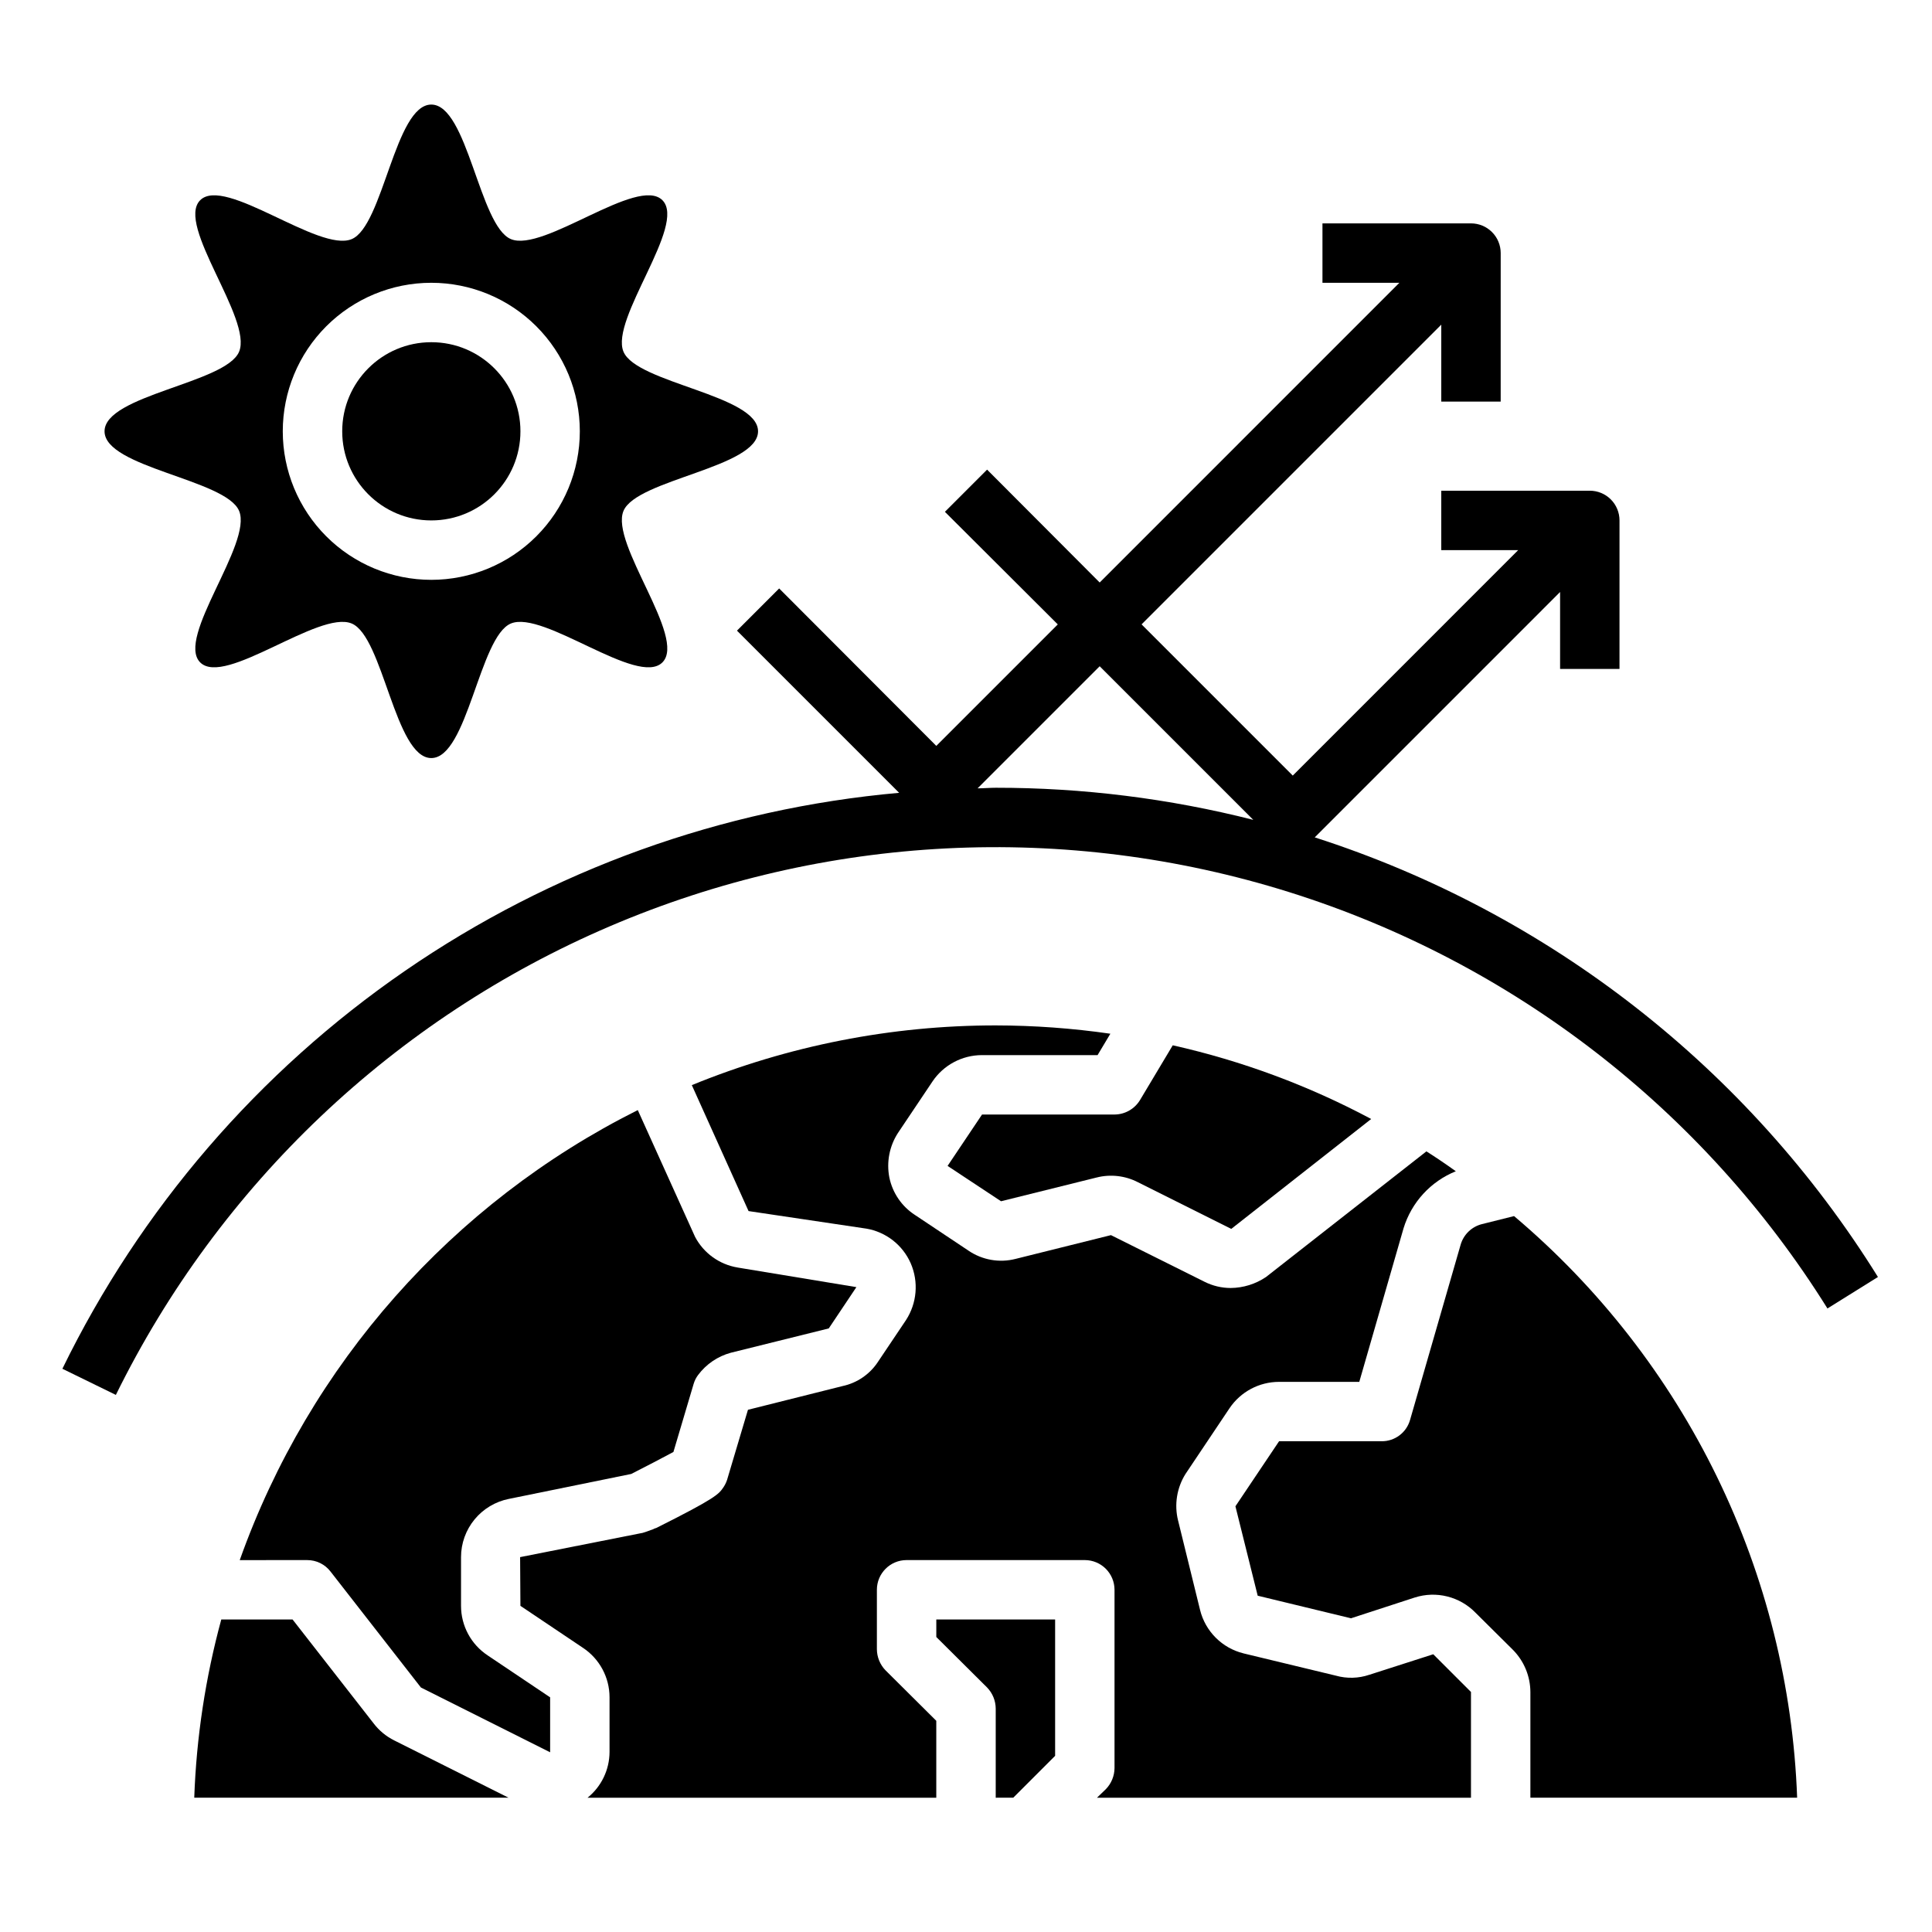 <?xml version="1.0" encoding="UTF-8"?>
<!-- Uploaded to: ICON Repo, www.iconrepo.com, Generator: ICON Repo Mixer Tools -->
<svg fill="#000000" width="800px" height="800px" version="1.1" viewBox="144 144 512 512" xmlns="http://www.w3.org/2000/svg">
 <g>
  <path d="m281.92 258.3c0 13.043-10.574 23.617-23.617 23.617s-23.613-10.574-23.613-23.617 10.57-23.613 23.613-23.613 23.617 10.57 23.617 23.613"/>
  <path d="m344.89 258.3c0-9.605-32.195-12.754-35.66-21.098-3.621-8.66 16.848-33.613 10.312-40.148-6.535-6.535-31.488 13.934-40.148 10.312-8.344-3.461-11.492-35.656-21.098-35.656s-12.754 32.195-21.098 35.66c-8.66 3.621-33.613-16.848-40.148-10.312-6.535 6.535 13.934 31.488 10.312 40.148-3.461 8.344-35.656 11.492-35.656 21.094 0 9.605 32.195 12.754 35.66 21.098 3.621 8.66-16.848 33.613-10.312 40.148s31.488-13.934 40.148-10.312c8.344 3.465 11.492 35.66 21.094 35.66 9.605 0 12.754-32.195 21.098-35.66 8.66-3.621 33.613 16.848 40.148 10.312s-13.934-31.488-10.312-40.148c3.465-8.344 35.66-11.492 35.66-21.098zm-86.594 39.363c-10.438 0-20.449-4.148-27.832-11.531-7.379-7.379-11.527-17.391-11.527-27.832 0-10.438 4.148-20.449 11.527-27.832 7.383-7.379 17.395-11.527 27.832-11.527 10.441 0 20.453 4.148 27.832 11.527 7.383 7.383 11.531 17.395 11.531 27.832 0 10.441-4.148 20.453-11.531 27.832-7.379 7.383-17.391 11.531-27.832 11.531z"/>
  <path d="m439.36 439.36h-35.109l-9.133 13.617 14.168 9.367 25.348-6.297h0.004c3.676-0.93 7.57-0.48 10.941 1.262l24.719 12.359 37.078-29.125-0.004-0.004c-16.566-8.844-34.258-15.41-52.582-19.523l-8.66 14.484c-1.43 2.379-3.996 3.84-6.769 3.859z"/>
  <path d="m620.26 620.41c-1.074-29.5-8.301-58.449-21.219-84.996-12.922-26.543-31.246-50.094-53.801-69.137l-8.5 2.125h-0.004c-2.742 0.688-4.902 2.789-5.668 5.512l-13.383 46.367v-0.004c-0.949 3.383-4.047 5.703-7.555 5.668h-27.16l-11.57 17.238 5.902 23.695 24.719 5.984 16.926-5.512v0.004c2.785-0.891 5.762-0.984 8.598-0.273 2.836 0.707 5.422 2.191 7.461 4.285l9.918 9.84c2.953 2.977 4.621 6.988 4.644 11.18v28.023z"/>
  <path d="m327.34 431.57 15.035 33.379 31.172 4.644v-0.004c5.238 0.883 9.68 4.348 11.809 9.211 2.125 4.906 1.652 10.551-1.258 15.035l-7.398 11.02v0.004c-2.152 3.301-5.519 5.621-9.371 6.453l-25.113 6.297-5.512 18.5h0.004c-0.254 0.785-0.625 1.527-1.102 2.203-1.18 1.652-1.812 2.676-17.711 10.629-0.281 0.055-0.547 0.164-0.789 0.316l-2.203 0.789v-0.004c-0.406 0.152-0.828 0.258-1.262 0.316l-31.805 6.297 0.082 12.91 16.531 11.098c4.422 2.914 7.086 7.852 7.086 13.148v14.484c-0.02 4.711-2.16 9.164-5.828 12.121h92.418v-20.387l-13.461-13.383c-1.449-1.5-2.266-3.504-2.281-5.59v-15.742c0-4.348 3.523-7.875 7.871-7.875h47.234c2.086 0 4.09 0.832 5.566 2.309 1.473 1.477 2.305 3.477 2.305 5.566v47.23c-0.016 2.086-0.832 4.09-2.285 5.59l-2.363 2.281h99.113v-28.023l-9.996-9.996-16.926 5.434v-0.004c-2.875 0.98-5.977 1.062-8.898 0.238l-24.48-5.902v-0.004c-2.781-0.688-5.32-2.121-7.344-4.148-2.027-2.023-3.461-4.562-4.148-7.344l-5.824-23.695h-0.004c-1.051-4.215-0.34-8.68 1.969-12.359l11.652-17.398v0.004c2.941-4.383 7.871-7.008 13.145-7.008h21.254l11.73-40.699c2.102-6.871 7.191-12.422 13.855-15.113-2.519-1.812-5.195-3.621-7.793-5.273l-42.508 33.297c-2.769 1.871-6.027 2.883-9.371 2.914-2.406-0.004-4.777-0.57-6.926-1.652l-24.797-12.359-25.27 6.297c-4.293 1.102-8.855 0.301-12.516-2.203l-14.168-9.445-0.004-0.004c-3.492-2.266-5.93-5.84-6.769-9.918-0.797-4.082 0.02-8.316 2.285-11.809l9.133-13.617h-0.004c2.941-4.379 7.871-7.008 13.148-7.008h30.621l3.387-5.668c-10.066-1.453-20.219-2.188-30.387-2.203-27.617-0.008-54.969 5.367-80.531 15.824z"/>
  <path d="m195.48 620.41h83.285l-30.309-15.191c-2.129-1.062-3.988-2.598-5.43-4.488l-21.492-27.551h-18.891c-4.195 15.418-6.598 31.266-7.164 47.23z"/>
  <path d="m412.52 620.41 11.098-11.098v-36.133h-31.488v4.644l13.461 13.383c1.453 1.5 2.269 3.5 2.285 5.59v23.617z"/>
  <path d="m225.4 557.44c2.438-0.012 4.742 1.125 6.219 3.07l23.93 30.699 34.242 17.164v-14.562l-16.531-11.098v-0.004c-4.422-2.91-7.082-7.852-7.082-13.145v-12.91c0-3.641 1.266-7.168 3.578-9.98 2.309-2.812 5.523-4.738 9.094-5.449l32.434-6.613c4.016-2.047 8.582-4.41 11.18-5.824l5.352-18.027c0.25-0.852 0.648-1.652 1.18-2.363 2.148-2.879 5.195-4.957 8.66-5.902l25.977-6.453 7.32-10.941-31.488-5.195v-0.004c-4.809-0.797-8.973-3.797-11.254-8.105l-15.191-33.613h-0.004c-49.227 24.656-87.023 67.387-105.48 119.26z"/>
  <path d="m492.42 365.91 65.02-65.023v20.387h15.742l0.004-39.359c0-2.086-0.828-4.09-2.305-5.566-1.477-1.477-3.481-2.305-5.566-2.305h-39.363v15.742h20.387l-59.746 59.75-40.066-40.07 79.426-79.426v20.387h15.742l0.004-39.359c0-2.09-0.828-4.09-2.305-5.566-1.477-1.477-3.481-2.305-5.566-2.305h-39.363v15.742h20.387l-79.426 79.43-29.836-29.914-11.18 11.18 29.914 29.836-32.195 32.195-41.645-41.723-11.18 11.18 42.98 42.98h0.004c-46.98 4.18-92.086 20.43-130.94 47.172-38.852 26.746-70.137 63.074-90.816 105.46l14.168 6.926 0.004 0.004c27.383-55.676 73.781-99.715 130.81-124.15 57.031-24.441 120.92-27.668 180.12-9.098 59.199 18.57 109.8 57.707 142.66 110.34l13.383-8.344h-0.004c-34.371-55.293-87.266-96.582-149.25-116.5zm-84.547-13.148c-1.574 0-3.148 0.156-4.801 0.156l32.355-32.355 40.699 40.699-0.004 0.004c-22.309-5.66-45.234-8.516-68.25-8.504z"/>
 </g>
</svg>